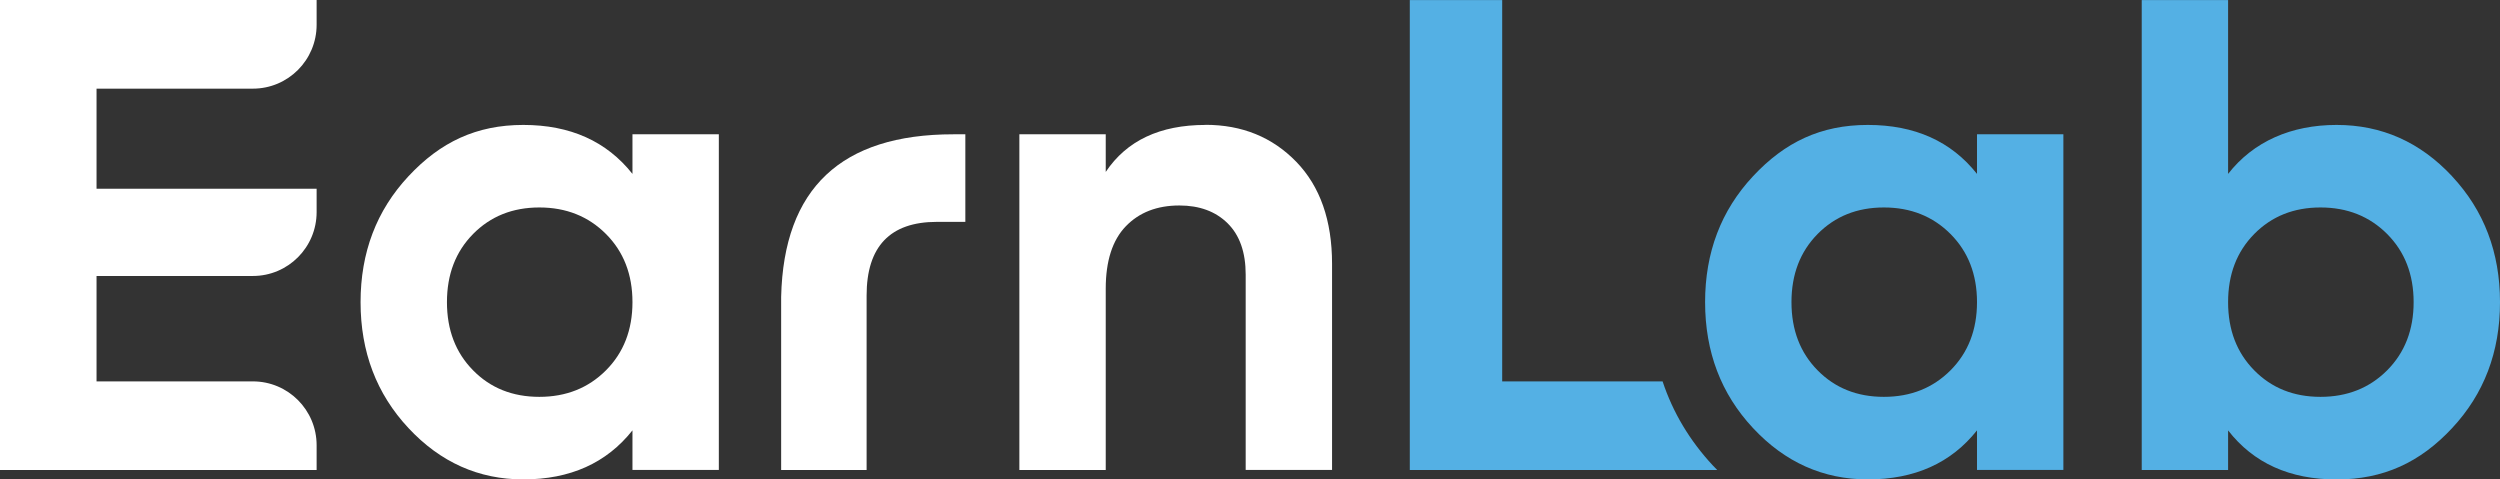 <svg width="146" height="28" viewBox="0 0 146 28" fill="none" xmlns="http://www.w3.org/2000/svg">
<rect x="0" y="0" width="146" height="28" fill="#333333" stroke="none"/>
<g id="Vector">
<path d="M36.936 10.156C35.423 8.247 33.298 7.296 30.561 7.296C27.824 7.296 25.716 8.295 23.854 10.294C21.988 12.293 21.057 14.744 21.057 17.646C21.057 20.549 21.988 23 23.854 24.998C25.716 26.997 27.955 27.997 30.561 27.997C33.298 27.997 35.423 27.042 36.936 25.133V27.446H41.98V7.843H36.936V10.156ZM35.39 21.626C34.36 22.659 33.062 23.176 31.498 23.176C29.934 23.176 28.642 22.662 27.627 21.626C26.609 20.594 26.102 19.268 26.102 17.646C26.102 16.024 26.609 14.699 27.627 13.666C28.645 12.634 29.934 12.116 31.498 12.116C33.062 12.116 34.36 12.634 35.39 13.666C36.42 14.699 36.936 16.027 36.936 17.646C36.936 19.265 36.42 20.594 35.39 21.626Z" fill="white"/>
<path d="M45.619 17.332V27.449H50.61V17.257C50.61 14.402 51.977 12.957 54.714 12.957H56.376V7.843H55.675C49.132 7.843 45.768 10.994 45.619 17.332Z" fill="white"/>
<path d="M70.402 7.296C67.742 7.296 65.799 8.211 64.575 10.04V7.843H59.531V27.449H64.575V16.862C64.575 15.24 64.966 14.025 65.748 13.214C66.531 12.404 67.572 12 68.876 12C70.049 12 70.99 12.347 71.691 13.038C72.395 13.732 72.748 14.732 72.748 16.036V27.446H77.792V15.408C77.792 12.873 77.094 10.886 75.7 9.447C74.306 8.011 72.539 7.29 70.402 7.29V7.296Z" fill="white"/>
<path d="M115.457 10.156C113.944 8.247 111.818 7.296 109.081 7.296C106.344 7.296 104.237 8.295 102.375 10.294C100.509 12.293 99.578 14.744 99.578 17.646C99.578 20.549 100.509 23 102.375 24.998C104.237 26.997 106.476 27.997 109.081 27.997C111.818 27.997 113.944 27.042 115.457 25.133V27.446H120.501V7.843H115.457V10.156ZM113.911 21.626C112.881 22.659 111.583 23.176 110.019 23.176C108.455 23.176 107.165 22.662 106.147 21.626C105.129 20.594 104.622 19.268 104.622 17.646C104.622 16.024 105.129 14.699 106.147 13.666C107.165 12.634 108.455 12.116 110.019 12.116C111.583 12.116 112.881 12.634 113.911 13.666C114.94 14.699 115.457 16.027 115.457 17.646C115.457 19.265 114.94 20.594 113.911 21.626Z" fill="#54B0E4"/>
<path d="M143.203 10.294C141.338 8.295 139.09 7.296 136.458 7.296C133.825 7.296 131.607 8.25 130.121 10.156V0.003H125.077V27.449H130.121V25.136C131.607 27.045 133.718 28 136.458 28C139.198 28 141.341 27 143.203 25.002C145.069 23.003 146 20.552 146 17.649C146 14.747 145.069 12.296 143.203 10.297V10.294ZM139.41 21.626C138.38 22.659 137.082 23.176 135.517 23.176C133.953 23.176 132.664 22.662 131.646 21.626C130.628 20.594 130.121 19.268 130.121 17.646C130.121 16.024 130.628 14.699 131.646 13.666C132.664 12.634 133.953 12.116 135.517 12.116C137.082 12.116 138.38 12.634 139.41 13.666C140.439 14.699 140.956 16.027 140.956 17.646C140.956 19.265 140.439 20.594 139.41 21.626Z" fill="#54B0E4"/>
<path d="M97.095 22.273H87.728V0.003H82.332V27.449H100.288C100.205 27.363 100.118 27.279 100.035 27.189C98.68 25.735 97.698 24.089 97.095 22.273Z" fill="#54B0E4"/>
<path d="M14.768 5.177C16.825 5.177 18.491 3.507 18.491 1.445V0H0V27.449H18.491V26.004C18.491 23.942 16.825 22.273 14.768 22.273H5.638V16.117H14.768C16.825 16.117 18.491 14.447 18.491 12.386V11.021H5.638V5.18H14.768V5.177Z" fill="white"/>
</g>
</svg>
